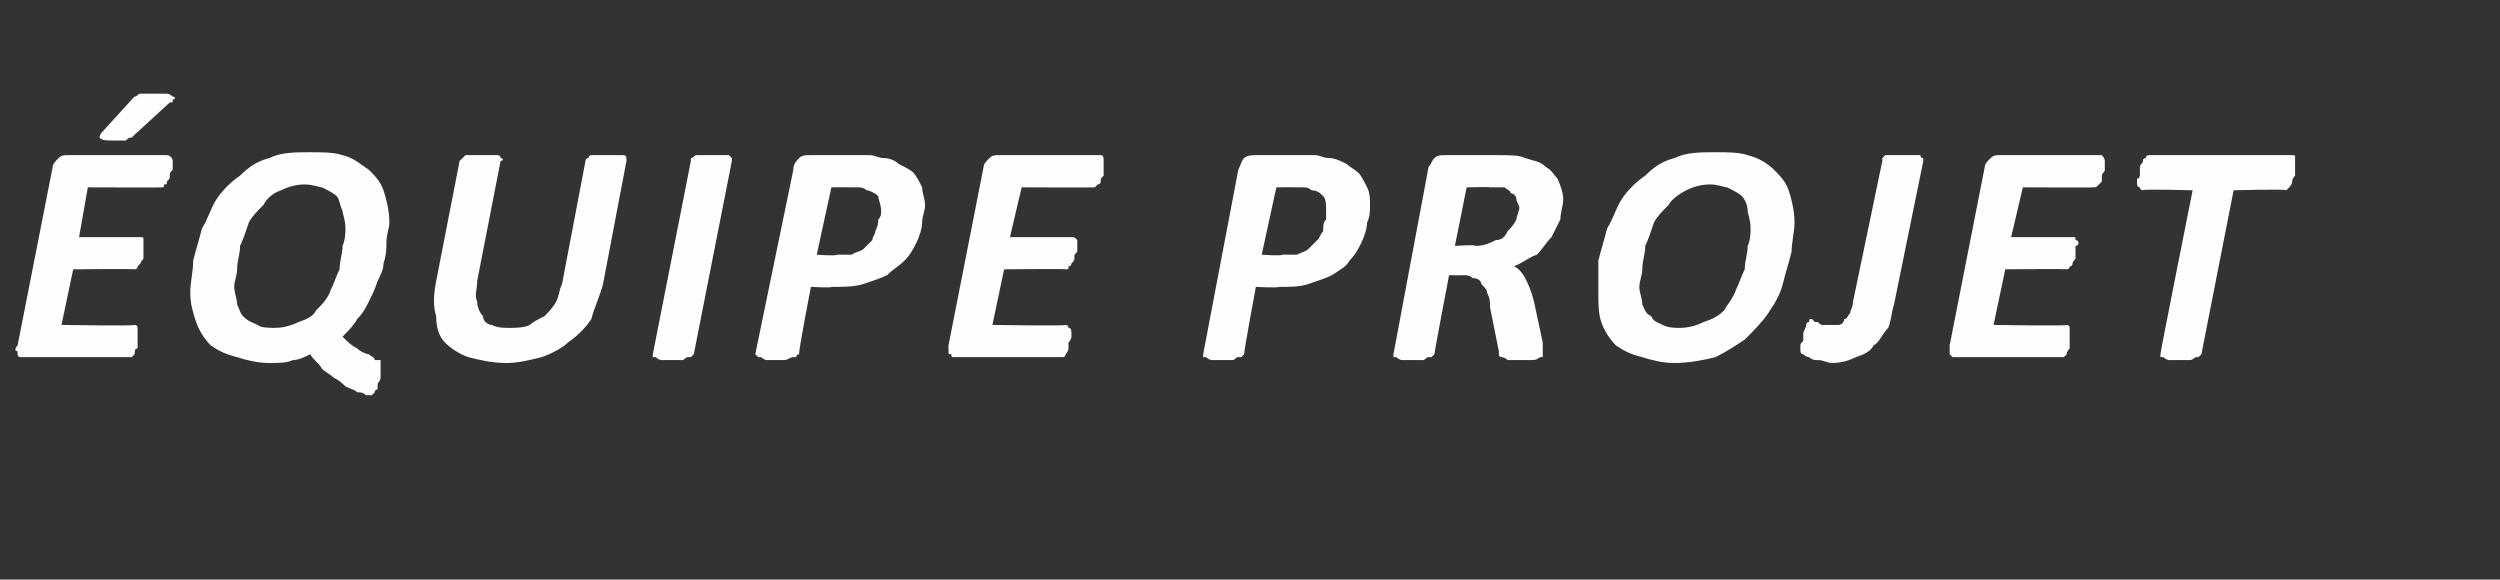 <?xml version="1.0" standalone="no"?><!DOCTYPE svg PUBLIC "-//W3C//DTD SVG 1.1//EN" "http://www.w3.org/Graphics/SVG/1.1/DTD/svg11.dtd"><svg xmlns="http://www.w3.org/2000/svg" version="1.1" width="85.4px" height="19.8px" viewBox="0 -4 85.4 19.8" style="top:-4px"><rect x="0" y="-4" width="85.4" height="19.8" fill="#333333" stroke="none"/><desc>équipe projet</desc><defs/><g id="Polygon36091"><path d="m5.7 1.3c.1 0 .2.1.2.2c0 0 0 .1 0 .1c0 .1 0 .1 0 .2c-.1.1-.1.1-.1.2c0 .1 0 .1-.1.2c0 .1 0 .1-.1.1c0 .1 0 .1-.1.1c.03.01-2.5 0-2.5 0l-.3 1.7c0 0 2.11 0 2.1 0c.1 0 .1 0 .1.1c0 0 0 0 0 .1c0 0 0 .1 0 .1c0 .1 0 .1 0 .2c0 .1 0 .1 0 .2c0 .1-.1.1-.1.2c0 0-.1.1-.1.1c0 .1-.1.1-.1.1c-.01-.02-2.1 0-2.1 0l-.4 1.9c0 0 2.51.04 2.5 0c.1 0 .1.1.1.1c0 0 0 .1 0 .2c0 0 0 0 0 .1c0 0 0 .1 0 .2c0 0 0 .1 0 .2c-.1 0-.1.1-.1.2c0 0-.1.1-.1.1c0 0-.1 0-.1 0c0 0-3.5 0-3.5 0c-.1 0-.1 0-.2 0c0 0-.1 0-.1-.1c0 0 0 0 0-.1c-.1 0-.1-.1 0-.2c0 0 1.2-6.1 1.2-6.1c0-.1.1-.2.2-.3c.1-.1.2-.1.3-.1c-.01 0 3.4 0 3.4 0c0 0 .05 0 0 0zm-1.1-.7c0 0-.1.1-.1.1c-.1 0-.1 0-.2.1c0 0-.1 0-.1 0c-.1 0-.2 0-.3 0c-.3 0-.4 0-.5-.1c0 0 0-.1.1-.2c0 0 1-1.1 1-1.1c0 0 .1-.1.1-.1c.1 0 .1-.1.2-.1c.1 0 .1 0 .2 0c.1 0 .2 0 .4 0c.1 0 .3 0 .3 0c.1 0 .2.1.2.1c.1 0 .1.1 0 .1c0 .1 0 .1-.1.1c0 0-1.2 1.1-1.2 1.1zm8.4 7.9c0 .1 0 .1 0 .2c0 0 0 .1 0 .2c0 0 0 .1-.1.2c0 .1 0 .1 0 .2c-.1 0-.1.1-.1.1c-.1.1-.1.1-.1.1c-.1 0-.1 0-.2 0c-.1-.1-.2-.1-.3-.1c-.1-.1-.2-.1-.4-.2c-.1-.1-.2-.2-.4-.3c-.1-.1-.3-.2-.4-.3c-.1-.2-.3-.3-.4-.5c-.2.1-.4.2-.6.2c-.2.1-.5.1-.8.1c-.4 0-.8-.1-1.1-.2c-.4-.1-.6-.2-.9-.4c-.2-.2-.4-.5-.5-.8c-.1-.3-.2-.6-.2-1c0-.4.1-.7.1-1.1c.1-.4.2-.7.3-1.1c.2-.3.3-.7.5-1c.2-.3.5-.6.8-.8c.3-.3.6-.5 1-.6c.4-.2.9-.2 1.4-.2c.4 0 .8 0 1.1.1c.4.1.6.3.9.5c.2.2.4.4.5.7c.1.3.2.7.2 1.1c0 .2-.1.4-.1.7c0 .2 0 .4-.1.7c0 .2-.1.4-.2.6c-.1.3-.2.5-.3.7c-.1.2-.2.4-.4.6c-.1.2-.3.4-.5.6c.2.2.3.3.5.4c.1.1.3.2.4.2c.1.1.2.1.2.2c.1 0 .2 0 .2 0c0 .1 0 .1 0 .1c0 0 0 .1 0 .1zm-1.2-4.7c0-.3-.1-.5-.1-.6c-.1-.2-.1-.4-.2-.5c-.1-.1-.3-.2-.5-.3c-.1 0-.3-.1-.6-.1c-.3 0-.6.1-.8.2c-.3.1-.5.3-.6.5c-.2.2-.4.4-.5.6c-.1.3-.2.6-.3.8c0 .3-.1.5-.1.8c0 .2-.1.4-.1.6c0 .2.1.4.1.6c.1.2.1.3.2.4c.2.2.3.2.5.3c.1.1.4.1.6.1c.3 0 .6-.1.8-.2c.3-.1.5-.2.6-.4c.2-.2.4-.4.5-.7c.1-.2.2-.5.3-.7c0-.3.1-.5.1-.8c.1-.2.1-.5.1-.6zm8.8 1.9c-.1.4-.3.8-.4 1.2c-.2.3-.5.6-.8.8c-.2.2-.6.4-.9.5c-.4.1-.8.2-1.2.2c-.5 0-.9-.1-1.3-.2c-.3-.1-.6-.3-.8-.5c-.2-.2-.3-.5-.3-.9c-.1-.3-.1-.7 0-1.2c0 0 .8-4.1.8-4.1c0 0 .1-.1.1-.1c0 0 .1-.1.1-.1c.1 0 .2 0 .2 0c.1 0 .2 0 .4 0c.1 0 .2 0 .3 0c.1 0 .2 0 .2 0c.1 0 .1.1.1.1c.1 0 .1.1 0 .1c0 0-.8 4.1-.8 4.1c0 .3-.1.5 0 .7c0 .2.1.4.2.5c0 .2.2.3.3.3c.2.1.4.1.6.1c.2 0 .5 0 .7-.1c.1-.1.3-.2.5-.3c.1-.1.3-.3.4-.5c.1-.2.1-.4.2-.6c0 0 .8-4.2.8-4.2c0 0 0-.1.1-.1c0 0 0-.1.1-.1c.1 0 .1 0 .2 0c.1 0 .2 0 .4 0c.1 0 .2 0 .3 0c.1 0 .2 0 .2 0c.1 0 .1.1.1.1c0 0 0 .1 0 .1c0 0-.8 4.2-.8 4.2zm3.1 2.4c0 0 0 0-.1.1c0 0 0 0-.1 0c-.1 0-.1.1-.2.1c-.1 0-.2 0-.4 0c-.1 0-.2 0-.3 0c-.1 0-.2-.1-.2-.1c-.1 0-.1 0-.1 0c0-.1 0-.1 0-.1c0 0 1.3-6.6 1.3-6.6c0 0 0-.1 0-.1c.1 0 .1-.1.2-.1c0 0 .1 0 .2 0c.1 0 .2 0 .3 0c.2 0 .3 0 .4 0c.1 0 .1 0 .2 0c0 0 .1.1.1.1c0 0 0 .1 0 .1c0 0-1.3 6.6-1.3 6.6zm7.9-5.1c0 .2-.1.4-.1.6c0 .2-.1.5-.2.7c-.1.2-.2.4-.4.6c-.2.2-.4.3-.6.5c-.2.1-.5.2-.8.3c-.3.1-.7.1-1.1.1c.03.04-.7 0-.7 0c0 0-.44 2.26-.4 2.3c0 0-.1 0-.1.1c0 0-.1 0-.1 0c-.1 0-.2.1-.3.1c-.1 0-.2 0-.3 0c-.1 0-.2 0-.3 0c-.1 0-.2-.1-.2-.1c-.1 0-.1 0-.1 0c-.1-.1-.1-.1-.1-.1c0 0 1.3-6.3 1.3-6.3c0-.2.1-.3.2-.4c.1-.1.2-.1.4-.1c0 0 1.5 0 1.5 0c.2 0 .4 0 .5 0c.2 0 .3.1.5.1c.2 0 .4.1.5.2c.2.1.4.2.5.3c.1.1.2.3.3.5c0 .2.1.4.1.6zm-1.5.2c0-.2-.1-.4-.1-.5c-.1-.1-.3-.2-.4-.2c-.1-.1-.2-.1-.3-.1c-.1 0-.2 0-.3 0c.01-.01-.6 0-.6 0l-.5 2.3c0 0 .67.05.7 0c.2 0 .3 0 .5 0c.1-.1.3-.1.4-.2c.1-.1.2-.2.3-.3c0-.1.1-.2.1-.3c.1-.2.1-.3.1-.4c.1-.1.1-.2.1-.3zm7.5-1.9c.1 0 .1.1.1.2c0 0 0 .1 0 .1c0 .1 0 .1 0 .2c0 .1 0 .1 0 .2c-.1.1-.1.1-.1.2c0 .1-.1.1-.1.1c-.1.1-.1.1-.1.1c-.03.01-2.5 0-2.5 0l-.4 1.7c0 0 2.15 0 2.1 0c.1 0 .1 0 .2.1c0 0 0 0 0 .1c0 0 0 .1 0 .1c0 .1 0 .1 0 .2c-.1.1-.1.1-.1.2c0 .1 0 .1-.1.2c0 0 0 .1-.1.1c0 .1 0 .1-.1.1c.03-.02-2.1 0-2.1 0l-.4 1.9c0 0 2.55.04 2.5 0c.1 0 .1.1.1.1c.1 0 .1.1.1.2c0 0 0 0 0 .1c0 0 0 .1-.1.2c0 0 0 .1 0 .2c0 0 0 .1-.1.2c0 0 0 .1-.1.1c0 0 0 0-.1 0c0 0-3.5 0-3.5 0c0 0-.1 0-.1 0c-.1 0-.1 0-.1-.1c-.1 0-.1 0-.1-.1c0 0 0-.1 0-.2c0 0 1.2-6.1 1.2-6.1c0-.1.1-.2.2-.3c.1-.1.2-.1.3-.1c.03 0 3.5 0 3.5 0c0 0-.01 0 0 0zm9.2 1.7c0 .2 0 .4-.1.6c0 .2-.1.5-.2.7c-.1.2-.2.4-.4.6c-.1.2-.3.3-.6.5c-.2.1-.5.2-.8.3c-.3.1-.6.1-1 .1c-.05.04-.8 0-.8 0c0 0-.42 2.26-.4 2.3c0 0 0 0-.1.1c0 0 0 0-.1 0c-.1 0-.1.1-.2.1c-.1 0-.2 0-.4 0c-.1 0-.2 0-.3 0c-.1 0-.2-.1-.2-.1c-.1 0-.1 0-.1 0c0-.1 0-.1 0-.1c0 0 1.2-6.3 1.2-6.3c.1-.2.1-.3.2-.4c.1-.1.3-.1.4-.1c0 0 1.5 0 1.5 0c.2 0 .4 0 .5 0c.2 0 .3.1.5.1c.2 0 .4.1.6.2c.1.1.3.2.4.3c.1.1.2.3.3.5c.1.2.1.4.1.6zm-1.5.2c0-.2 0-.4-.1-.5c-.1-.1-.2-.2-.4-.2c-.1-.1-.2-.1-.3-.1c0 0-.2 0-.3 0c.03-.01-.6 0-.6 0l-.5 2.3c0 0 .69.05.7 0c.2 0 .4 0 .5 0c.2-.1.3-.1.4-.2c.1-.1.2-.2.3-.3c.1-.1.1-.2.2-.3c0-.2 0-.3.1-.4c0-.1 0-.2 0-.3zm8.1-.4c0 .2-.1.5-.1.7c-.1.2-.2.4-.3.6c-.2.2-.3.4-.5.6c-.3.1-.5.3-.8.4c.1 0 .3.2.4.4c.1.2.2.4.3.8c0 0 .3 1.4.3 1.4c0 .1 0 .2 0 .2c0 .1 0 .1 0 .2c0 0 0 0 0 .1c0 0-.1 0-.1 0c-.1.1-.2.1-.3.1c-.1 0-.2 0-.4 0c-.1 0-.3 0-.4 0c0 0-.1-.1-.2-.1c0 0-.1 0-.1-.1c0 0 0 0 0-.1c0 0-.3-1.5-.3-1.5c0-.2 0-.3-.1-.5c0-.1-.1-.2-.2-.3c0-.1-.1-.2-.3-.2c-.1-.1-.2-.1-.3-.1c-.04.01-.5 0-.5 0c0 0-.51 2.66-.5 2.7c0 0 0 0-.1.1c0 0 0 0-.1 0c-.1 0-.1.1-.2.1c-.1 0-.2 0-.4 0c-.1 0-.2 0-.3 0c-.1 0-.2-.1-.2-.1c-.1 0-.1 0-.1 0c0-.1 0-.1 0-.1c0 0 1.2-6.4 1.2-6.4c.1-.1.1-.2.2-.3c.1-.1.2-.1.4-.1c0 0 1.8 0 1.8 0c.4 0 .7 0 .9.1c.3.1.5.1.7.3c.2.1.3.3.4.4c.1.2.2.5.2.7zm-1.5.3c0-.1-.1-.2-.1-.3c0-.1-.1-.2-.2-.2c0-.1-.1-.1-.2-.2c-.2 0-.3 0-.5 0c.02-.02-.8 0-.8 0l-.4 2c0 0 .7-.05.7 0c.3 0 .5-.1.7-.2c.2 0 .3-.1.4-.3c.1-.1.2-.2.3-.4c0-.1.1-.3.1-.4zm9.4.5c0 .3-.1.7-.1 1c-.1.4-.2.7-.3 1.1c-.1.4-.3.7-.5 1c-.2.3-.5.6-.8.9c-.3.2-.6.4-1 .6c-.4.1-.9.2-1.4.2c-.4 0-.8-.1-1.1-.2c-.4-.1-.6-.2-.9-.4c-.2-.2-.4-.5-.5-.8c-.1-.3-.1-.6-.1-1c0-.4 0-.7 0-1.1c.1-.4.2-.7.3-1.1c.2-.3.3-.7.5-1c.2-.3.5-.6.8-.8c.3-.3.6-.5 1-.6c.4-.2.9-.2 1.4-.2c.4 0 .8 0 1.1.1c.4.1.7.3.9.5c.2.2.4.4.5.7c.1.3.2.7.2 1.1zm-1.5.2c0-.3-.1-.5-.1-.6c0-.2-.1-.4-.2-.5c-.1-.1-.3-.2-.5-.3c-.1 0-.3-.1-.6-.1c-.3 0-.6.1-.8.2c-.2.1-.5.3-.6.5c-.2.2-.4.4-.5.6c-.1.3-.2.6-.3.8c0 .3-.1.5-.1.8c0 .2-.1.4-.1.6c0 .2.1.4.1.6c.1.2.1.3.3.4c.1.2.2.2.4.3c.2.1.4.1.6.1c.3 0 .6-.1.8-.2c.3-.1.5-.2.7-.4c.1-.2.3-.4.4-.7c.1-.2.2-.5.3-.7c0-.3.1-.5.1-.8c.1-.2.1-.5.1-.6zm4.9 2.6c-.1.3-.1.6-.2.8c-.2.2-.3.5-.5.6c-.1.2-.3.3-.6.4c-.2.1-.5.2-.8.2c-.2 0-.3-.1-.5-.1c-.1 0-.2 0-.3-.1c-.1 0-.2-.1-.2-.1c-.1 0-.1-.1-.1-.2c0 0 0 0 0-.1c0-.1.1-.1.1-.2c0-.1 0-.2 0-.2c0-.1.1-.2.1-.3c0 0 0-.1.1-.1c0-.1 0-.1.1-.1c0 0 0 0 .1.1c0 0 .1 0 .1 0c.1.1.1.1.2.1c0 0 .1 0 .2 0c.1 0 .2 0 .3 0c.1 0 .2-.1.2-.2c.1 0 .1-.1.2-.2c0-.1.1-.2.1-.4c0 0 1-4.8 1-4.8c0-.1 0-.1 0-.1c0 0 .1-.1.1-.1c.1 0 .2 0 .3 0c.1 0 .2 0 .3 0c.1 0 .3 0 .3 0c.1 0 .2 0 .3 0c0 0 0 .1.1.1c0 0 0 0 0 .1c0 0-1 4.9-1 4.9zm7.1-5.1c0 0 .1.1.1.2c0 0 0 .1 0 .1c0 .1 0 .1 0 .2c0 .1-.1.1-.1.2c0 .1 0 .1 0 .2c-.1.1-.1.1-.1.1c-.1.1-.1.1-.2.1c.04.01-2.4 0-2.4 0l-.4 1.7c0 0 2.12 0 2.1 0c.1 0 .1 0 .1.1c0 0 .1 0 .1.1c0 0 0 .1-.1.1c0 .1 0 .1 0 .2c0 .1 0 .1 0 .2c0 .1-.1.1-.1.2c0 0 0 .1-.1.1c0 .1-.1.1-.1.1c0-.02-2.1 0-2.1 0l-.4 1.9c0 0 2.52.04 2.5 0c.1 0 .1.1.1.1c0 0 0 .1 0 .2c0 0 0 0 0 .1c0 0 0 .1 0 .2c0 0 0 .1 0 .2c0 0-.1.1-.1.2c0 0-.1.1-.1.1c0 0-.1 0-.1 0c0 0-3.5 0-3.5 0c-.1 0-.1 0-.2 0c0 0 0 0-.1-.1c0 0 0 0 0-.1c0 0 0-.1 0-.2c0 0 1.2-6.1 1.2-6.1c0-.1.1-.2.2-.3c.1-.1.2-.1.3-.1c0 0 3.5 0 3.5 0c0 0-.04 0 0 0zm6.6.2c0 .1 0 .1 0 .1c0 .1 0 .2 0 .2c0 .1 0 .2 0 .2c-.1.1-.1.2-.1.2c0 .1-.1.2-.1.2c0 0-.1.1-.1.1c-.03-.05-1.8 0-1.8 0c0 0-1.09 5.56-1.1 5.6c0 0 0 0-.1.1c0 0 0 0-.1 0c0 0-.1.1-.2.1c-.1 0-.2 0-.4 0c-.1 0-.2 0-.3 0c-.1 0-.2-.1-.2-.1c0 0-.1 0-.1 0c0-.1 0-.1 0-.1c-.01-.04 1.1-5.6 1.1-5.6c0 0-1.72-.05-1.7 0c-.1 0-.1-.1-.1-.1c-.1 0-.1-.1-.1-.2c0 0 0 0 0-.1c.1 0 .1-.1.1-.2c0 0 0-.1 0-.2c0-.1.1-.1.1-.2c0-.1.1-.1.1-.1c0-.1.1-.1.1-.1c0 0 4.9 0 4.9 0c.1 0 .1 0 .1.1c0 0 0 .1 0 .1z" stroke="none" fill="#fffefd"/></g></svg>